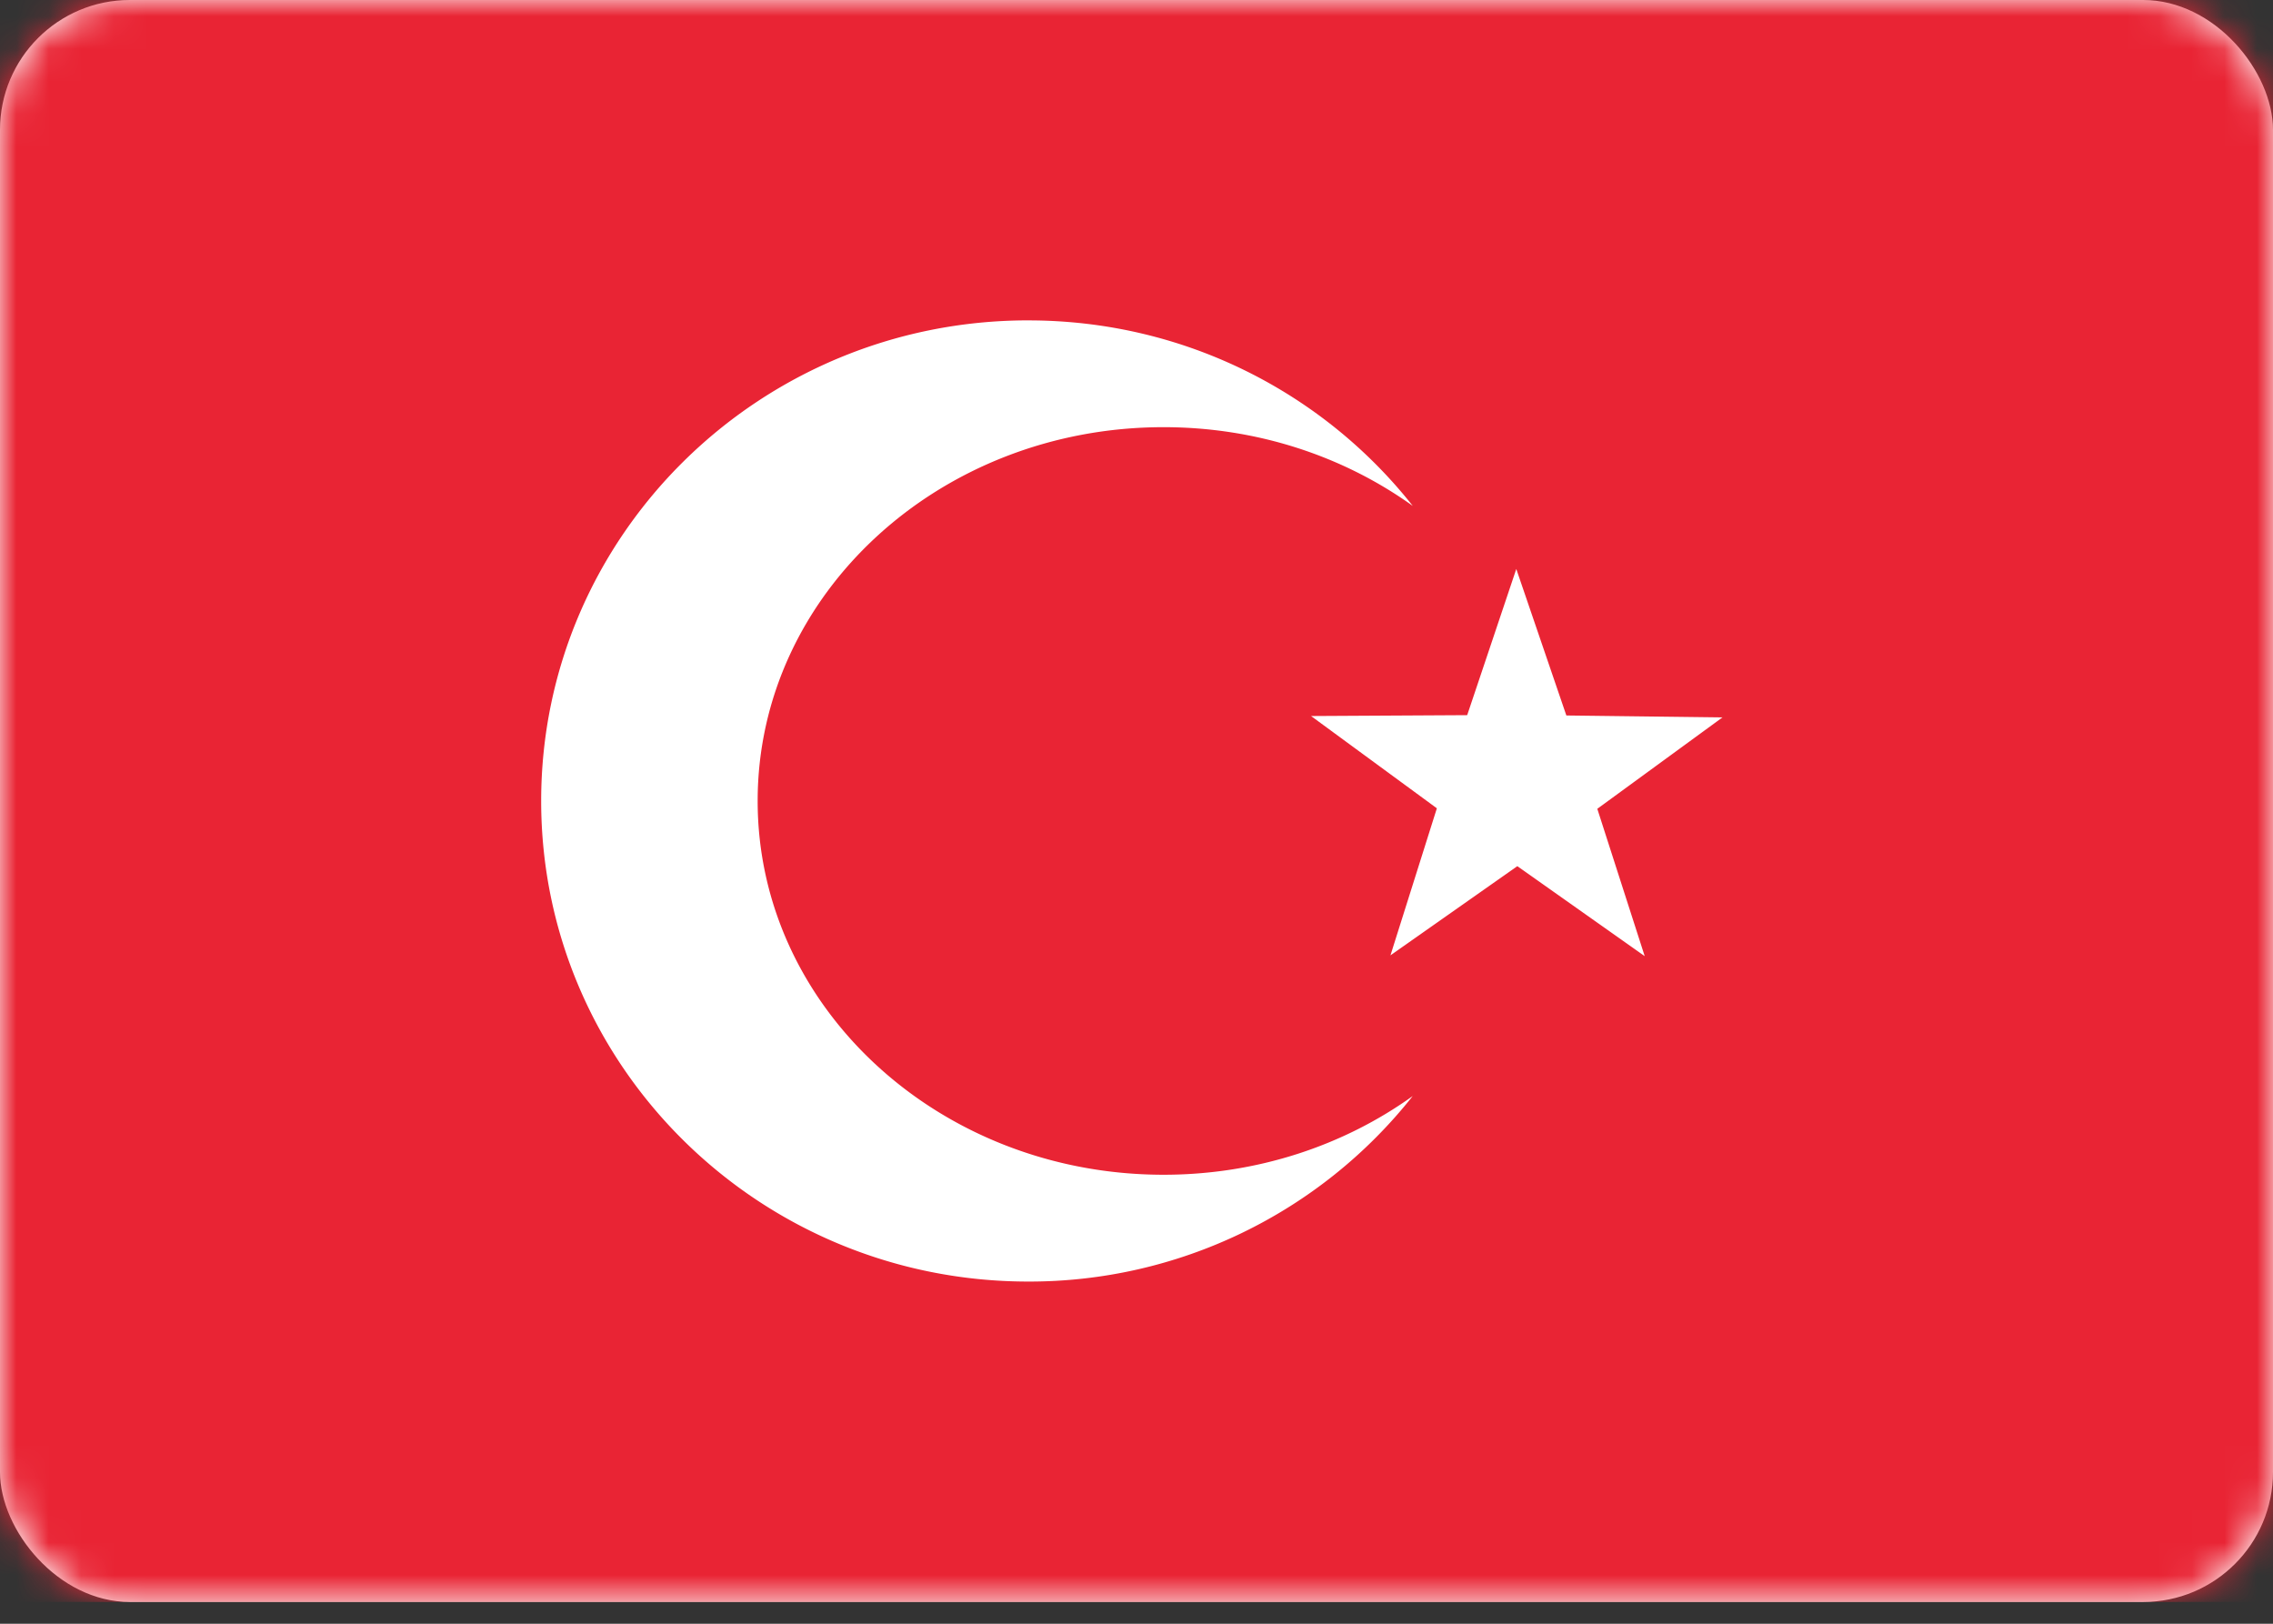 <svg xmlns="http://www.w3.org/2000/svg" xmlns:xlink="http://www.w3.org/1999/xlink" width="70" height="50" xmlns:v="https://vecta.io/nano"><rect width="100%" height="100%" fill="#333333" stroke="none"/><defs><rect id="A" width="70" height="49.33" rx="4"/></defs><g fill-rule="evenodd"><mask id="B" fill="#fff"><use xlink:href="#A"/></mask><use fill="#fff" xlink:href="#A"/><path fill="#e92434" mask="url(#B)" d="M0 0h70v49.33H0z"/><path mask="url(#B)" d="M46.727 26.673l-3.906 2.745 1.429-4.528-3.874-2.841 4.808-.027 1.512-4.501 1.542 4.511 4.808.059-3.855 2.815 1.46 4.537-3.924-2.772h0zM31.667 9.866c4.813 0 9.096 2.236 11.841 5.713-2.118-1.52-4.782-2.425-7.675-2.425-6.904 0-12.5 5.153-12.5 11.51s5.596 11.51 12.5 11.51c2.893 0 5.556-.905 7.674-2.424a15.05 15.05 0 0 1-11.841 5.713c-8.284 0-15-6.626-15-14.799s6.716-14.799 15-14.799z" fill="#fff"/></g></svg>